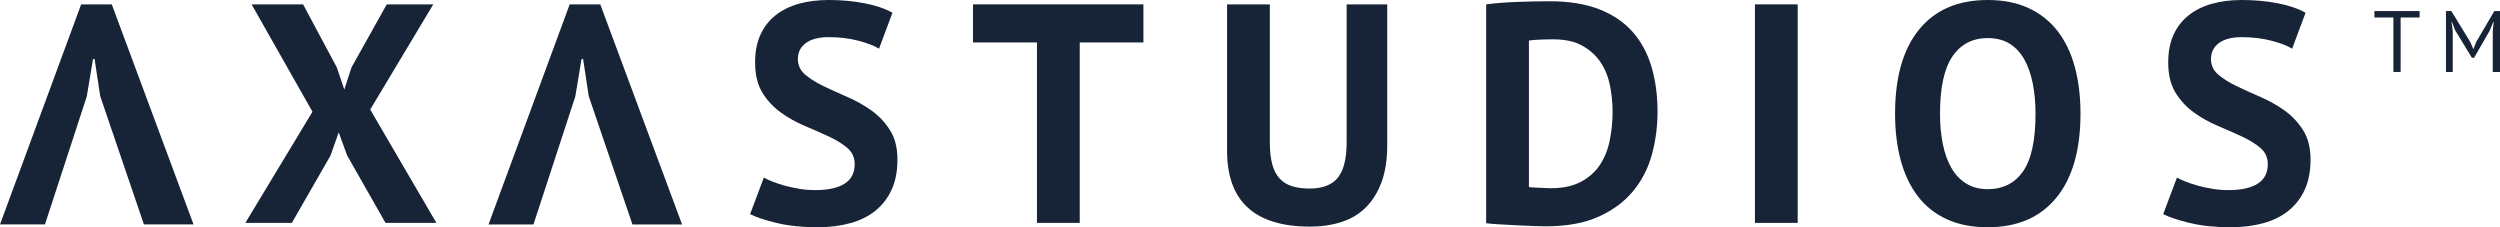 <?xml version="1.0" encoding="utf-8"?>
<!-- Generator: Adobe Illustrator 16.0.3, SVG Export Plug-In . SVG Version: 6.00 Build 0)  -->
<!DOCTYPE svg PUBLIC "-//W3C//DTD SVG 1.1//EN" "http://www.w3.org/Graphics/SVG/1.1/DTD/svg11.dtd">
<svg version="1.1" id="logo-dark" xmlns="http://www.w3.org/2000/svg" xmlns:xlink="http://www.w3.org/1999/xlink" x="0px" y="0px"
	 width="250px" height="22.725px" viewBox="0 0 250 22.725" enable-background="new 0 0 250 22.725" xml:space="preserve">
<g>
	<path fill="#172437" d="M10.021,9.614L9.458,5.899H9.302L8.678,9.646L4.495,22.443H0L8.116,0.437h3.06l8.179,22.006h-4.963L10.021,9.614z"/>
	<path fill="#172437" d="M31.247,11.175L25.16,0.437h5.15l3.372,6.306l0.749,2.216l0.718-2.216l3.527-6.306h4.651l-6.306,10.519l6.618,11.332
		h-5.088l-3.839-6.742l-0.843-2.31l-0.812,2.31l-3.871,6.742h-4.651L31.247,11.175z"/>
	<path fill="#172437" d="M58.873,9.614l-0.562-3.715h-0.156L57.53,9.646l-4.183,12.798h-4.495l8.116-22.006h3.06l8.178,22.006h-4.963L58.873,9.614z
		"/>
	<path fill="#172437" d="M85.468,16.419c0-0.666-0.245-1.208-0.734-1.624c-0.489-0.415-1.104-0.796-1.842-1.139
		c-0.739-0.343-1.54-0.697-2.403-1.061c-0.864-0.364-1.666-0.812-2.404-1.343c-0.739-0.53-1.353-1.19-1.842-1.981
		c-0.489-0.791-0.733-1.8-0.733-3.028c0-1.062,0.176-1.982,0.531-2.762C76.395,2.7,76.899,2.05,77.555,1.53
		c0.656-0.52,1.431-0.906,2.326-1.155C80.775,0.125,81.773,0,82.877,0c1.269,0,2.466,0.109,3.59,0.328s2.05,0.536,2.778,0.952
		l-1.343,3.59c-0.458-0.291-1.144-0.557-2.06-0.796c-0.916-0.239-1.904-0.359-2.965-0.359c-0.999,0-1.764,0.198-2.294,0.593
		c-0.53,0.396-0.796,0.926-0.796,1.592c0,0.625,0.244,1.145,0.734,1.562c0.488,0.417,1.103,0.801,1.842,1.155
		c0.738,0.354,1.539,0.718,2.403,1.092c0.863,0.375,1.665,0.827,2.404,1.358c0.738,0.53,1.352,1.186,1.841,1.966
		c0.489,0.781,0.733,1.752,0.733,2.918c0,1.166-0.192,2.169-0.578,3.013s-0.926,1.545-1.623,2.107
		c-0.697,0.562-1.54,0.979-2.528,1.249c-0.989,0.27-2.076,0.405-3.262,0.405c-1.561,0-2.935-0.146-4.121-0.437
		c-1.186-0.291-2.06-0.583-2.622-0.874l1.374-3.653c0.229,0.125,0.525,0.261,0.89,0.407c0.364,0.146,0.775,0.281,1.233,0.405
		c0.458,0.125,0.941,0.229,1.452,0.313c0.509,0.083,1.035,0.125,1.576,0.125c1.269,0,2.242-0.213,2.918-0.64
		S85.468,17.293,85.468,16.419z"/>
	<path fill="#172437" d="M114.341,4.245h-6.368v18.043h-4.276V4.245h-6.399V0.437h17.043V4.245z"/>
	<path fill="#172437" d="M134.663,0.437h4.058v14.109c0,1.416-0.187,2.633-0.561,3.652c-0.376,1.02-0.896,1.862-1.562,2.528
		s-1.478,1.155-2.435,1.468c-0.958,0.312-2.009,0.467-3.152,0.467c-5.537,0-8.304-2.528-8.304-7.585V0.437h4.276v13.797
		c0,0.854,0.079,1.576,0.235,2.169c0.156,0.594,0.4,1.072,0.733,1.437c0.333,0.364,0.749,0.624,1.249,0.78
		c0.5,0.157,1.082,0.234,1.748,0.234c1.312,0,2.258-0.363,2.842-1.093c0.581-0.727,0.873-1.903,0.873-3.527V0.437z"/>
	<path fill="#172437" d="M148.616,0.437c0.438-0.062,0.932-0.114,1.483-0.156c0.551-0.042,1.118-0.073,1.701-0.094
		c0.582-0.021,1.149-0.036,1.701-0.046c0.551-0.01,1.045-0.016,1.482-0.016c1.936,0,3.59,0.271,4.964,0.812
		c1.373,0.541,2.486,1.301,3.34,2.279c0.854,0.979,1.478,2.144,1.873,3.496c0.396,1.352,0.593,2.841,0.593,4.463
		c0,1.479-0.188,2.903-0.562,4.277c-0.375,1.374-0.999,2.59-1.873,3.652c-0.874,1.061-2.024,1.915-3.449,2.559
		c-1.426,0.645-3.189,0.968-5.291,0.968c-0.333,0-0.776-0.011-1.327-0.032c-0.552-0.021-1.124-0.046-1.717-0.078
		c-0.594-0.03-1.16-0.062-1.701-0.093c-0.542-0.031-0.947-0.067-1.218-0.109V0.437z M155.328,3.933c-0.458,0-0.921,0.01-1.39,0.031
		c-0.468,0.021-0.816,0.052-1.046,0.094v14.639c0.083,0.022,0.224,0.038,0.422,0.048c0.197,0.01,0.411,0.02,0.64,0.031
		c0.229,0.011,0.447,0.021,0.656,0.031c0.207,0.01,0.363,0.015,0.468,0.015c1.207,0,2.211-0.213,3.012-0.64
		c0.802-0.426,1.437-0.993,1.904-1.7c0.469-0.708,0.797-1.524,0.983-2.451c0.188-0.926,0.281-1.878,0.281-2.857
		c0-0.853-0.083-1.711-0.25-2.575c-0.167-0.863-0.473-1.638-0.92-2.325c-0.448-0.687-1.057-1.249-1.827-1.686
		C157.492,4.152,156.514,3.933,155.328,3.933z"/>
	<path fill="#172437" d="M175.493,0.437h4.276v21.851h-4.276V0.437z"/>
	<path fill="#172437" d="M189.507,11.363c0-3.642,0.801-6.447,2.403-8.413c1.603-1.967,3.892-2.95,6.867-2.95c1.562,0,2.924,0.271,4.09,0.812
		c1.165,0.541,2.133,1.311,2.903,2.31c0.77,0.998,1.342,2.195,1.716,3.589c0.375,1.395,0.563,2.945,0.563,4.651
		c0,3.641-0.807,6.446-2.419,8.412c-1.613,1.967-3.897,2.95-6.853,2.95c-1.582,0-2.955-0.271-4.12-0.811
		c-1.165-0.541-2.128-1.311-2.888-2.31s-1.326-2.196-1.701-3.59C189.695,14.62,189.507,13.069,189.507,11.363z M194.002,11.363
		c0,1.103,0.094,2.117,0.281,3.043c0.187,0.926,0.473,1.722,0.858,2.388c0.384,0.667,0.879,1.187,1.482,1.561
		c0.603,0.375,1.321,0.562,2.153,0.562c1.52,0,2.695-0.593,3.527-1.778c0.833-1.187,1.249-3.111,1.249-5.775
		c0-1.062-0.089-2.05-0.266-2.965c-0.177-0.917-0.452-1.717-0.827-2.404c-0.374-0.687-0.863-1.222-1.467-1.608
		c-0.604-0.384-1.342-0.578-2.217-0.578c-1.519,0-2.695,0.61-3.526,1.827C194.418,6.852,194.002,8.761,194.002,11.363z"/>
	<path fill="#172437" d="M226.779,16.419c0-0.666-0.244-1.208-0.734-1.624c-0.488-0.415-1.103-0.796-1.842-1.139
		c-0.738-0.343-1.54-0.697-2.402-1.061c-0.864-0.364-1.666-0.812-2.404-1.343c-0.738-0.53-1.353-1.19-1.842-1.981
		c-0.488-0.791-0.733-1.8-0.733-3.028c0-1.062,0.177-1.982,0.531-2.762c0.353-0.781,0.858-1.431,1.514-1.951
		c0.655-0.52,1.431-0.906,2.325-1.155C222.085,0.125,223.084,0,224.188,0c1.27,0,2.466,0.109,3.589,0.328
		c1.125,0.218,2.051,0.536,2.778,0.952l-1.342,3.59c-0.458-0.291-1.145-0.557-2.061-0.796s-1.904-0.359-2.965-0.359
		c-0.999,0-1.764,0.198-2.294,0.593c-0.531,0.396-0.796,0.926-0.796,1.592c0,0.625,0.244,1.145,0.733,1.562
		c0.488,0.417,1.103,0.801,1.842,1.155c0.738,0.354,1.539,0.718,2.403,1.092c0.863,0.375,1.664,0.827,2.403,1.358
		c0.738,0.53,1.353,1.186,1.842,1.966c0.488,0.781,0.733,1.752,0.733,2.918c0,1.166-0.192,2.169-0.577,3.013
		c-0.386,0.843-0.927,1.545-1.624,2.107c-0.696,0.562-1.54,0.979-2.528,1.249c-0.988,0.27-2.075,0.405-3.262,0.405
		c-1.561,0-2.934-0.146-4.12-0.437c-1.187-0.291-2.061-0.583-2.622-0.874l1.373-3.653c0.229,0.125,0.525,0.261,0.89,0.407
		s0.775,0.281,1.233,0.405c0.457,0.125,0.941,0.229,1.451,0.313s1.035,0.125,1.577,0.125c1.269,0,2.242-0.213,2.918-0.64
		S226.779,17.293,226.779,16.419z"/>
</g>
<g>
	<path fill="#172437" d="M241.959,1.75h-1.896v5.447h-0.723V1.75h-1.897V1.106h4.517V1.75z"/>
	<path fill="#172437" d="M249.278,3.108l0.087-0.914h-0.043l-0.331,0.835l-1.584,2.75h-0.217l-1.681-2.758l-0.313-0.827h-0.043l0.122,0.905v4.098
		h-0.678V1.106h0.538l1.906,3.115l0.287,0.679h0.018l0.271-0.696l1.817-3.098H250v6.091h-0.723V3.108z"/>
</g>
</svg>
